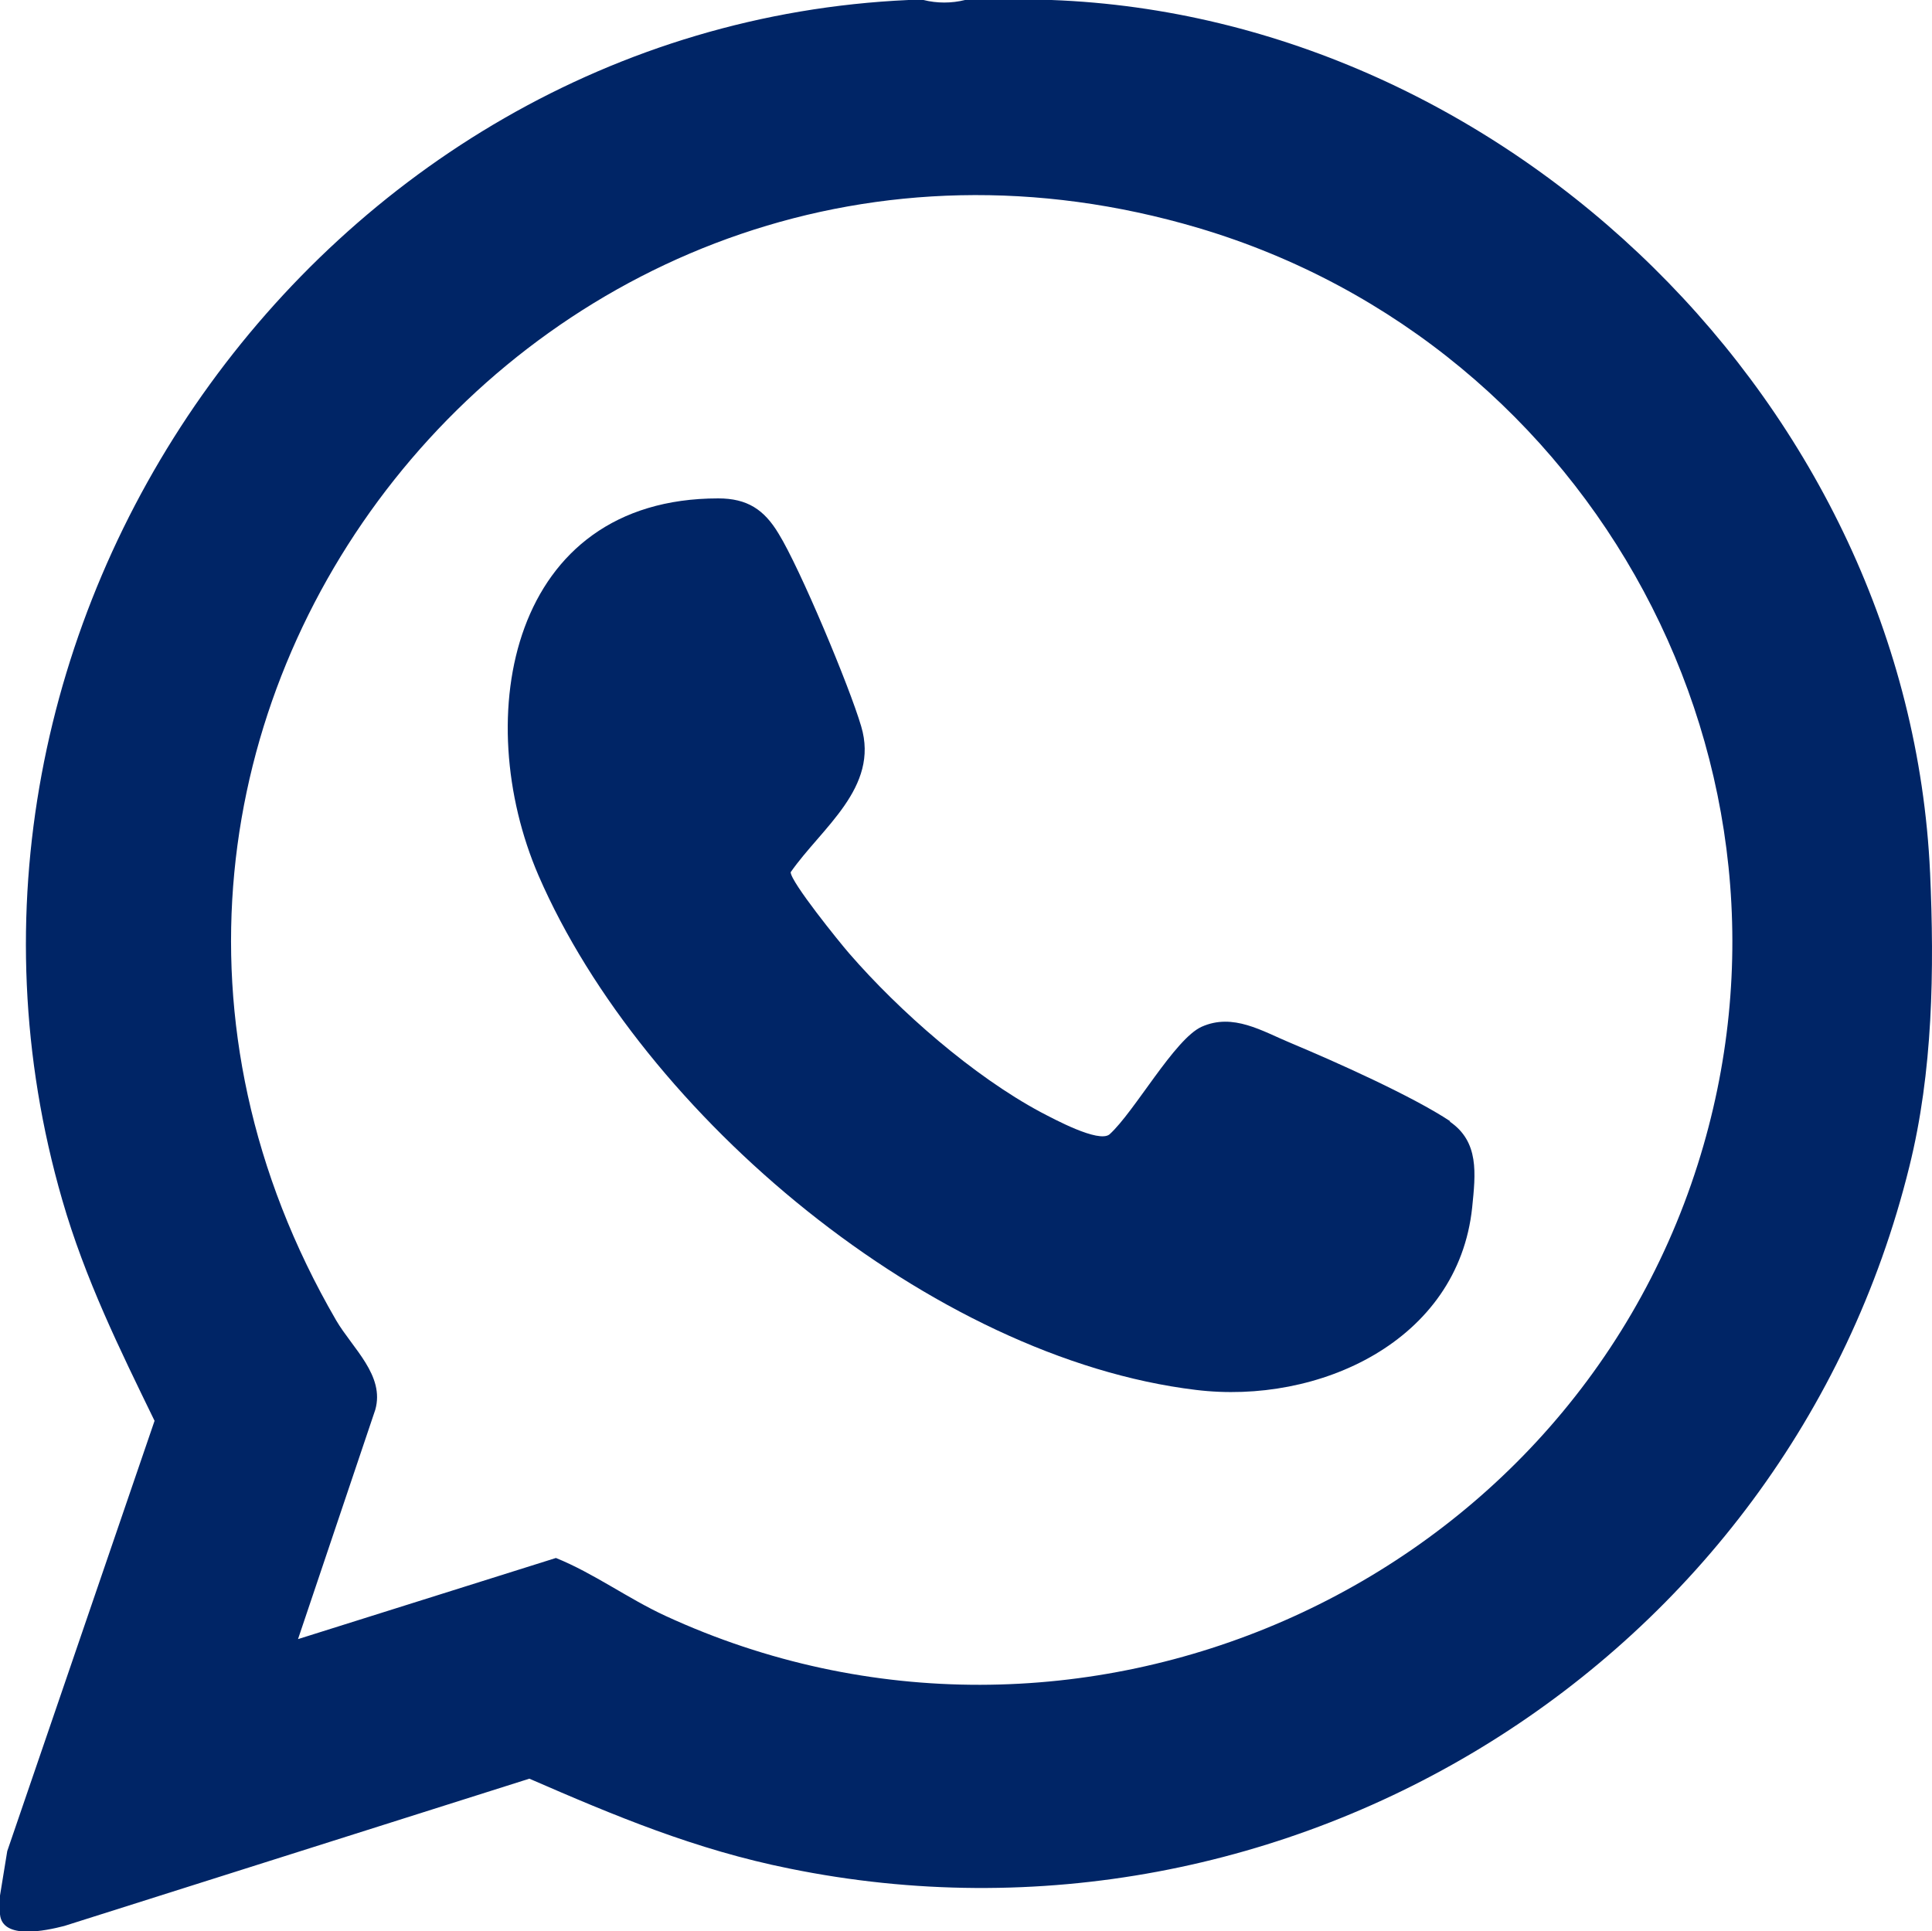 <?xml version="1.0" encoding="UTF-8"?>
<svg id="Camada_2" data-name="Camada 2" xmlns="http://www.w3.org/2000/svg" viewBox="0 0 40 39.99">
  <defs>
    <style>
      .cls-1 {
        fill: #002566;
      }
    </style>
  </defs>
  <g id="Camada_1-2" data-name="Camada 1">
    <g>
      <path class="cls-1" d="M39.96,18.07C39.52,8.41,31.2.35,21.77,0h-1.79c-.28.07-.58.07-.86,0h-.31C6.62.55-2.15,12.97,1.29,24.85c.47,1.63,1.19,3.09,1.91,4.57L.15,38.33l-.15.92v.39c.05.53.94.34,1.33.24l9.63-3.05c1.77.77,3.44,1.47,5.38,1.86,10.33,2.11,20.65-4.25,23.19-14.53.49-1.97.52-4.07.43-6.1ZM35.15,24.11c-2.8,8.83-12.91,13.25-21.37,9.35-.78-.36-1.48-.88-2.27-1.2l-5.34,1.68,1.6-4.75c.2-.71-.47-1.27-.81-1.85C-.16,15.07,11.34.73,24.81,4.72c8.19,2.43,12.95,11.16,10.34,19.39Z"/>
      <path class="cls-1" d="M30.03,23.22c-.78-.52-2.39-1.24-3.3-1.62-.6-.25-1.2-.63-1.85-.34-.56.25-1.39,1.76-1.91,2.23-.23.18-1.15-.32-1.42-.46-1.4-.75-2.93-2.09-3.97-3.29-.2-.23-1.21-1.48-1.21-1.68.64-.92,1.84-1.75,1.46-3.02-.24-.82-1.27-3.28-1.71-3.99-.3-.5-.65-.73-1.25-.73-4.31,0-5.14,4.52-3.72,7.81,2.16,4.98,8.14,9.99,13.61,10.65,2.53.31,5.43-1,5.72-3.78.07-.7.15-1.36-.47-1.78Z"/>
    </g>
  </g>
</svg>